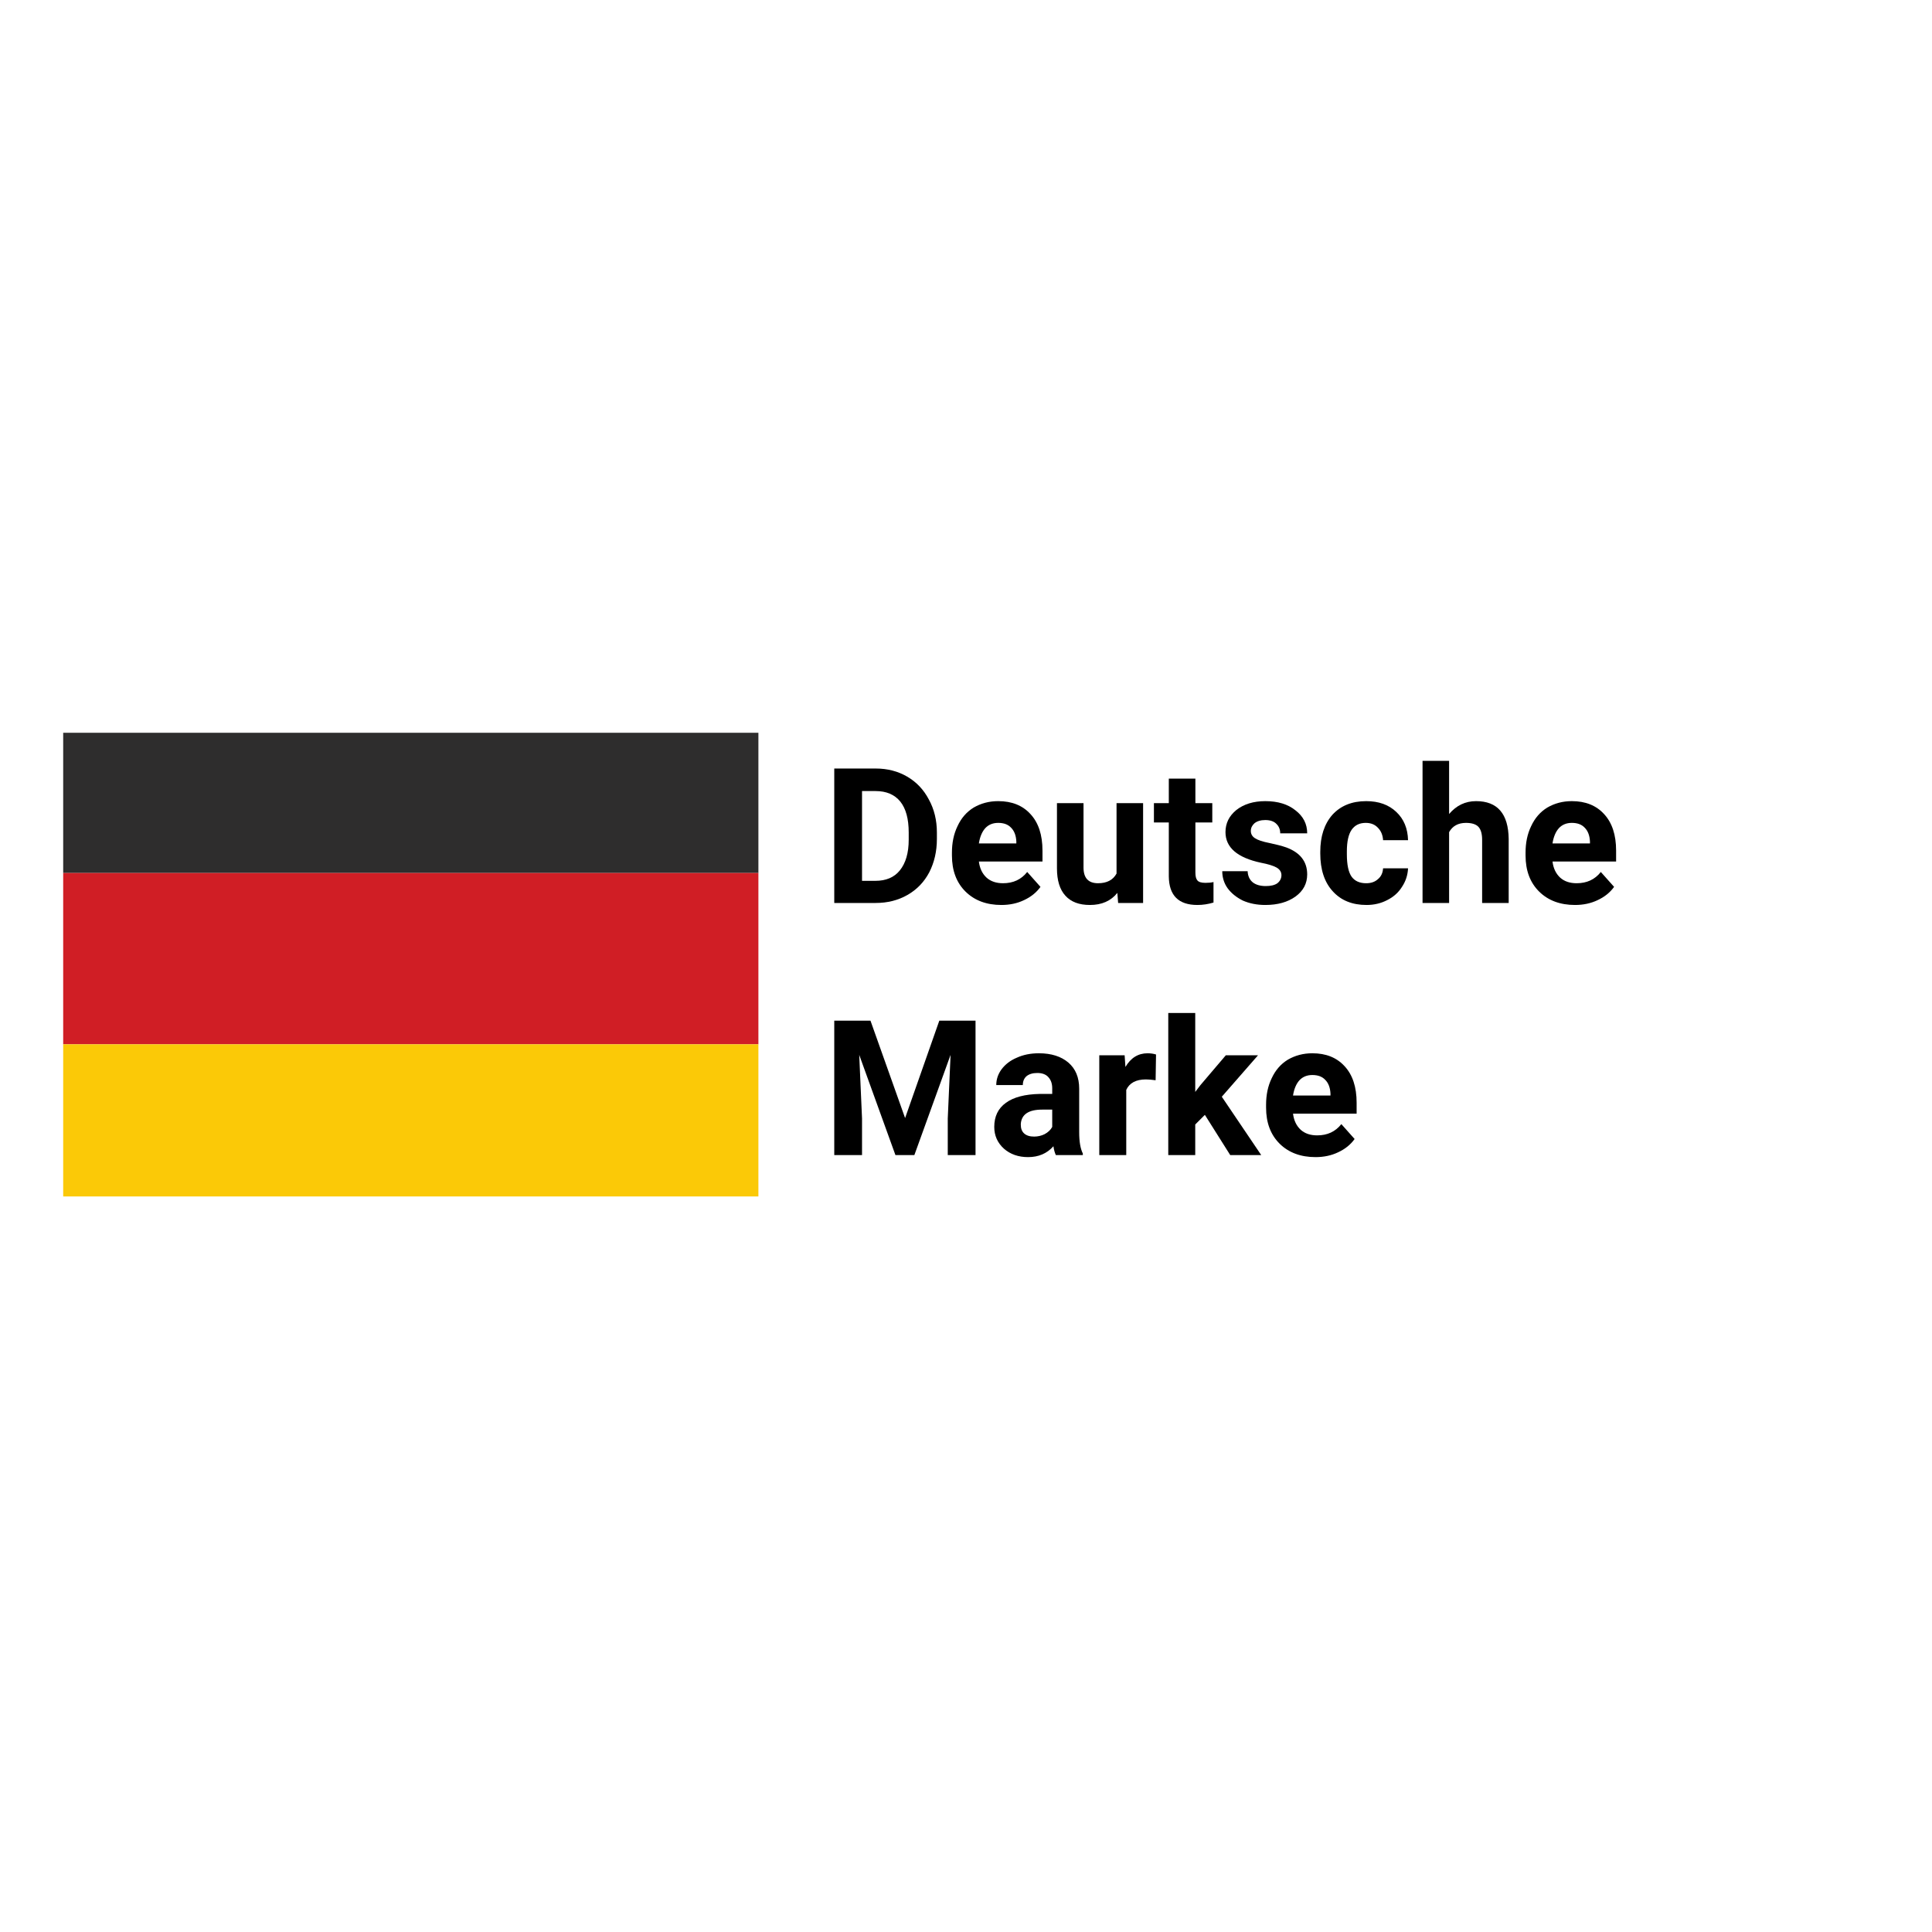 <svg xmlns="http://www.w3.org/2000/svg" xmlns:xlink="http://www.w3.org/1999/xlink" width="100" zoomAndPan="magnify" viewBox="0 0 75 75" height="100" preserveAspectRatio="xMidYMid meet" version="1.0"><defs><g/><clipPath id="a4c2370cd5"><path d="M 2.453 28.445 L 29.441 28.445 L 29.441 33.902 L 2.453 33.902 Z M 2.453 28.445 " clip-rule="nonzero"/></clipPath><clipPath id="c0a7cf31cd"><path d="M 2.453 33.863 L 29.441 33.863 L 29.441 40.566 L 2.453 40.566 Z M 2.453 33.863 " clip-rule="nonzero"/></clipPath><clipPath id="941a98ef63"><path d="M 2.453 40.527 L 29.441 40.527 L 29.441 46.445 L 2.453 46.445 Z M 2.453 40.527 " clip-rule="nonzero"/></clipPath></defs><g clip-path="url(#a4c2370cd5)"><path fill="#2e2d2d" d="M 31.684 33.891 L 2.453 33.891 L 2.453 28.445 L 31.684 28.445 L 31.684 33.891 " fill-opacity="1" fill-rule="evenodd"/></g><g clip-path="url(#c0a7cf31cd)"><path fill="#d01e25" d="M 2.453 33.891 L 31.684 33.891 L 31.684 40.539 L 2.453 40.539 L 2.453 33.891 " fill-opacity="1" fill-rule="evenodd"/></g><g clip-path="url(#941a98ef63)"><path fill="#fbc907" d="M 2.453 40.539 L 31.684 40.539 L 31.684 46.449 L 2.453 46.449 L 2.453 40.539 " fill-opacity="1" fill-rule="evenodd"/></g><g fill="#000000" fill-opacity="1"><g transform="translate(31.917, 35.053)"><g><path d="M 0.469 0 L 0.469 -5.219 L 2.078 -5.219 C 2.535 -5.219 2.941 -5.113 3.297 -4.906 C 3.66 -4.695 3.941 -4.398 4.141 -4.016 C 4.348 -3.641 4.453 -3.211 4.453 -2.734 L 4.453 -2.484 C 4.453 -2.004 4.352 -1.57 4.156 -1.188 C 3.957 -0.812 3.676 -0.52 3.312 -0.312 C 2.945 -0.102 2.535 0 2.078 0 Z M 1.547 -4.344 L 1.547 -0.859 L 2.062 -0.859 C 2.477 -0.859 2.797 -0.992 3.016 -1.266 C 3.242 -1.547 3.359 -1.941 3.359 -2.453 L 3.359 -2.734 C 3.359 -3.266 3.25 -3.664 3.031 -3.938 C 2.812 -4.207 2.492 -4.344 2.078 -4.344 Z M 1.547 -4.344 "/></g></g><g transform="translate(36.688, 35.053)"><g><path d="M 2.188 0.078 C 1.613 0.078 1.148 -0.094 0.797 -0.438 C 0.441 -0.789 0.266 -1.258 0.266 -1.844 L 0.266 -1.953 C 0.266 -2.336 0.336 -2.68 0.484 -2.984 C 0.629 -3.297 0.836 -3.535 1.109 -3.703 C 1.391 -3.867 1.707 -3.953 2.062 -3.953 C 2.594 -3.953 3.008 -3.785 3.312 -3.453 C 3.625 -3.117 3.781 -2.645 3.781 -2.031 L 3.781 -1.609 L 1.312 -1.609 C 1.344 -1.348 1.441 -1.141 1.609 -0.984 C 1.773 -0.836 1.988 -0.766 2.25 -0.766 C 2.645 -0.766 2.957 -0.91 3.188 -1.203 L 3.703 -0.625 C 3.547 -0.406 3.332 -0.234 3.062 -0.109 C 2.801 0.016 2.508 0.078 2.188 0.078 Z M 2.062 -3.109 C 1.852 -3.109 1.688 -3.039 1.562 -2.906 C 1.438 -2.77 1.352 -2.57 1.312 -2.312 L 2.766 -2.312 L 2.766 -2.391 C 2.754 -2.617 2.688 -2.797 2.562 -2.922 C 2.445 -3.047 2.281 -3.109 2.062 -3.109 Z M 2.062 -3.109 "/></g></g><g transform="translate(40.656, 35.053)"><g><path d="M 2.719 -0.391 C 2.469 -0.078 2.113 0.078 1.656 0.078 C 1.238 0.078 0.922 -0.039 0.703 -0.281 C 0.484 -0.52 0.375 -0.875 0.375 -1.344 L 0.375 -3.875 L 1.406 -3.875 L 1.406 -1.375 C 1.406 -0.969 1.594 -0.766 1.969 -0.766 C 2.312 -0.766 2.551 -0.891 2.688 -1.141 L 2.688 -3.875 L 3.719 -3.875 L 3.719 0 L 2.75 0 Z M 2.719 -0.391 "/></g></g><g transform="translate(44.764, 35.053)"><g><path d="M 1.641 -4.828 L 1.641 -3.875 L 2.297 -3.875 L 2.297 -3.125 L 1.641 -3.125 L 1.641 -1.188 C 1.641 -1.039 1.664 -0.938 1.719 -0.875 C 1.77 -0.812 1.875 -0.781 2.031 -0.781 C 2.145 -0.781 2.25 -0.789 2.344 -0.812 L 2.344 -0.016 C 2.133 0.047 1.926 0.078 1.719 0.078 C 0.988 0.078 0.617 -0.289 0.609 -1.031 L 0.609 -3.125 L 0.031 -3.125 L 0.031 -3.875 L 0.609 -3.875 L 0.609 -4.828 Z M 1.641 -4.828 "/></g></g><g transform="translate(47.245, 35.053)"><g><path d="M 2.5 -1.078 C 2.5 -1.203 2.438 -1.301 2.312 -1.375 C 2.188 -1.445 1.984 -1.508 1.703 -1.562 C 0.785 -1.758 0.328 -2.156 0.328 -2.75 C 0.328 -3.094 0.469 -3.379 0.75 -3.609 C 1.039 -3.836 1.414 -3.953 1.875 -3.953 C 2.363 -3.953 2.754 -3.832 3.047 -3.594 C 3.348 -3.363 3.5 -3.066 3.5 -2.703 L 2.453 -2.703 C 2.453 -2.848 2.406 -2.969 2.312 -3.062 C 2.219 -3.164 2.07 -3.219 1.875 -3.219 C 1.695 -3.219 1.555 -3.176 1.453 -3.094 C 1.359 -3.008 1.312 -2.91 1.312 -2.797 C 1.312 -2.68 1.363 -2.586 1.469 -2.516 C 1.582 -2.441 1.77 -2.379 2.031 -2.328 C 2.289 -2.273 2.508 -2.219 2.688 -2.156 C 3.227 -1.957 3.5 -1.609 3.5 -1.109 C 3.5 -0.754 3.348 -0.469 3.047 -0.25 C 2.742 -0.031 2.352 0.078 1.875 0.078 C 1.551 0.078 1.258 0.02 1 -0.094 C 0.75 -0.219 0.551 -0.379 0.406 -0.578 C 0.27 -0.773 0.203 -0.992 0.203 -1.234 L 1.188 -1.234 C 1.195 -1.047 1.266 -0.898 1.391 -0.797 C 1.516 -0.703 1.68 -0.656 1.891 -0.656 C 2.086 -0.656 2.238 -0.691 2.344 -0.766 C 2.445 -0.848 2.5 -0.953 2.5 -1.078 Z M 2.5 -1.078 "/></g></g><g transform="translate(51.019, 35.053)"><g><path d="M 2.016 -0.766 C 2.203 -0.766 2.352 -0.816 2.469 -0.922 C 2.594 -1.023 2.66 -1.164 2.672 -1.344 L 3.641 -1.344 C 3.629 -1.082 3.551 -0.844 3.406 -0.625 C 3.27 -0.406 3.078 -0.234 2.828 -0.109 C 2.586 0.016 2.32 0.078 2.031 0.078 C 1.477 0.078 1.039 -0.098 0.719 -0.453 C 0.395 -0.805 0.234 -1.297 0.234 -1.922 L 0.234 -1.984 C 0.234 -2.586 0.391 -3.066 0.703 -3.422 C 1.023 -3.773 1.461 -3.953 2.016 -3.953 C 2.504 -3.953 2.895 -3.812 3.188 -3.531 C 3.477 -3.258 3.629 -2.895 3.641 -2.438 L 2.672 -2.438 C 2.66 -2.633 2.594 -2.797 2.469 -2.922 C 2.352 -3.047 2.195 -3.109 2 -3.109 C 1.758 -3.109 1.578 -3.02 1.453 -2.844 C 1.328 -2.664 1.266 -2.383 1.266 -2 L 1.266 -1.891 C 1.266 -1.484 1.328 -1.191 1.453 -1.016 C 1.578 -0.848 1.766 -0.766 2.016 -0.766 Z M 2.016 -0.766 "/></g></g><g transform="translate(54.848, 35.053)"><g><path d="M 1.406 -3.453 C 1.688 -3.785 2.035 -3.953 2.453 -3.953 C 3.285 -3.953 3.707 -3.461 3.719 -2.484 L 3.719 0 L 2.688 0 L 2.688 -2.453 C 2.688 -2.68 2.641 -2.848 2.547 -2.953 C 2.453 -3.055 2.289 -3.109 2.062 -3.109 C 1.758 -3.109 1.539 -2.988 1.406 -2.75 L 1.406 0 L 0.375 0 L 0.375 -5.516 L 1.406 -5.516 Z M 1.406 -3.453 "/></g></g><g transform="translate(58.956, 35.053)"><g><path d="M 2.188 0.078 C 1.613 0.078 1.148 -0.094 0.797 -0.438 C 0.441 -0.789 0.266 -1.258 0.266 -1.844 L 0.266 -1.953 C 0.266 -2.336 0.336 -2.68 0.484 -2.984 C 0.629 -3.297 0.836 -3.535 1.109 -3.703 C 1.391 -3.867 1.707 -3.953 2.062 -3.953 C 2.594 -3.953 3.008 -3.785 3.312 -3.453 C 3.625 -3.117 3.781 -2.645 3.781 -2.031 L 3.781 -1.609 L 1.312 -1.609 C 1.344 -1.348 1.441 -1.141 1.609 -0.984 C 1.773 -0.836 1.988 -0.766 2.25 -0.766 C 2.645 -0.766 2.957 -0.91 3.188 -1.203 L 3.703 -0.625 C 3.547 -0.406 3.332 -0.234 3.062 -0.109 C 2.801 0.016 2.508 0.078 2.188 0.078 Z M 2.062 -3.109 C 1.852 -3.109 1.688 -3.039 1.562 -2.906 C 1.438 -2.77 1.352 -2.57 1.312 -2.312 L 2.766 -2.312 L 2.766 -2.391 C 2.754 -2.617 2.688 -2.797 2.562 -2.922 C 2.445 -3.047 2.281 -3.109 2.062 -3.109 Z M 2.062 -3.109 "/></g></g></g><g fill="#000000" fill-opacity="1"><g transform="translate(31.917, 44.841)"><g><path d="M 1.875 -5.219 L 3.219 -1.438 L 4.547 -5.219 L 5.953 -5.219 L 5.953 0 L 4.875 0 L 4.875 -1.422 L 4.984 -3.891 L 3.578 0 L 2.844 0 L 1.438 -3.891 L 1.547 -1.422 L 1.547 0 L 0.469 0 L 0.469 -5.219 Z M 1.875 -5.219 "/></g></g><g transform="translate(38.347, 44.841)"><g><path d="M 2.641 0 C 2.598 -0.094 2.566 -0.207 2.547 -0.344 C 2.297 -0.062 1.969 0.078 1.562 0.078 C 1.188 0.078 0.875 -0.031 0.625 -0.25 C 0.375 -0.477 0.25 -0.758 0.25 -1.094 C 0.25 -1.5 0.398 -1.812 0.703 -2.031 C 1.004 -2.25 1.441 -2.363 2.016 -2.375 L 2.5 -2.375 L 2.5 -2.594 C 2.5 -2.77 2.453 -2.91 2.359 -3.016 C 2.266 -3.129 2.117 -3.188 1.922 -3.188 C 1.742 -3.188 1.602 -3.145 1.5 -3.062 C 1.406 -2.977 1.359 -2.863 1.359 -2.719 L 0.328 -2.719 C 0.328 -2.938 0.395 -3.141 0.531 -3.328 C 0.676 -3.523 0.875 -3.676 1.125 -3.781 C 1.375 -3.895 1.66 -3.953 1.984 -3.953 C 2.461 -3.953 2.844 -3.832 3.125 -3.594 C 3.406 -3.352 3.547 -3.016 3.547 -2.578 L 3.547 -0.891 C 3.547 -0.523 3.594 -0.25 3.688 -0.062 L 3.688 0 Z M 1.797 -0.719 C 1.941 -0.719 2.078 -0.75 2.203 -0.812 C 2.336 -0.883 2.438 -0.977 2.5 -1.094 L 2.5 -1.766 L 2.109 -1.766 C 1.586 -1.766 1.312 -1.582 1.281 -1.219 L 1.281 -1.172 C 1.281 -1.035 1.32 -0.926 1.406 -0.844 C 1.5 -0.758 1.629 -0.719 1.797 -0.719 Z M 1.797 -0.719 "/></g></g><g transform="translate(42.283, 44.841)"><g><path d="M 2.578 -2.906 C 2.43 -2.926 2.305 -2.938 2.203 -2.938 C 1.816 -2.938 1.562 -2.801 1.438 -2.531 L 1.438 0 L 0.391 0 L 0.391 -3.875 L 1.375 -3.875 L 1.406 -3.422 C 1.613 -3.773 1.898 -3.953 2.266 -3.953 C 2.379 -3.953 2.488 -3.938 2.594 -3.906 Z M 2.578 -2.906 "/></g></g><g transform="translate(44.961, 44.841)"><g><path d="M 1.812 -1.562 L 1.438 -1.188 L 1.438 0 L 0.391 0 L 0.391 -5.516 L 1.438 -5.516 L 1.438 -2.453 L 1.641 -2.719 L 2.625 -3.875 L 3.875 -3.875 L 2.469 -2.266 L 4 0 L 2.797 0 Z M 1.812 -1.562 "/></g></g><g transform="translate(48.883, 44.841)"><g><path d="M 2.188 0.078 C 1.613 0.078 1.148 -0.094 0.797 -0.438 C 0.441 -0.789 0.266 -1.258 0.266 -1.844 L 0.266 -1.953 C 0.266 -2.336 0.336 -2.68 0.484 -2.984 C 0.629 -3.297 0.836 -3.535 1.109 -3.703 C 1.391 -3.867 1.707 -3.953 2.062 -3.953 C 2.594 -3.953 3.008 -3.785 3.312 -3.453 C 3.625 -3.117 3.781 -2.645 3.781 -2.031 L 3.781 -1.609 L 1.312 -1.609 C 1.344 -1.348 1.441 -1.141 1.609 -0.984 C 1.773 -0.836 1.988 -0.766 2.25 -0.766 C 2.645 -0.766 2.957 -0.91 3.188 -1.203 L 3.703 -0.625 C 3.547 -0.406 3.332 -0.234 3.062 -0.109 C 2.801 0.016 2.508 0.078 2.188 0.078 Z M 2.062 -3.109 C 1.852 -3.109 1.688 -3.039 1.562 -2.906 C 1.438 -2.77 1.352 -2.57 1.312 -2.312 L 2.766 -2.312 L 2.766 -2.391 C 2.754 -2.617 2.688 -2.797 2.562 -2.922 C 2.445 -3.047 2.281 -3.109 2.062 -3.109 Z M 2.062 -3.109 "/></g></g></g></svg>